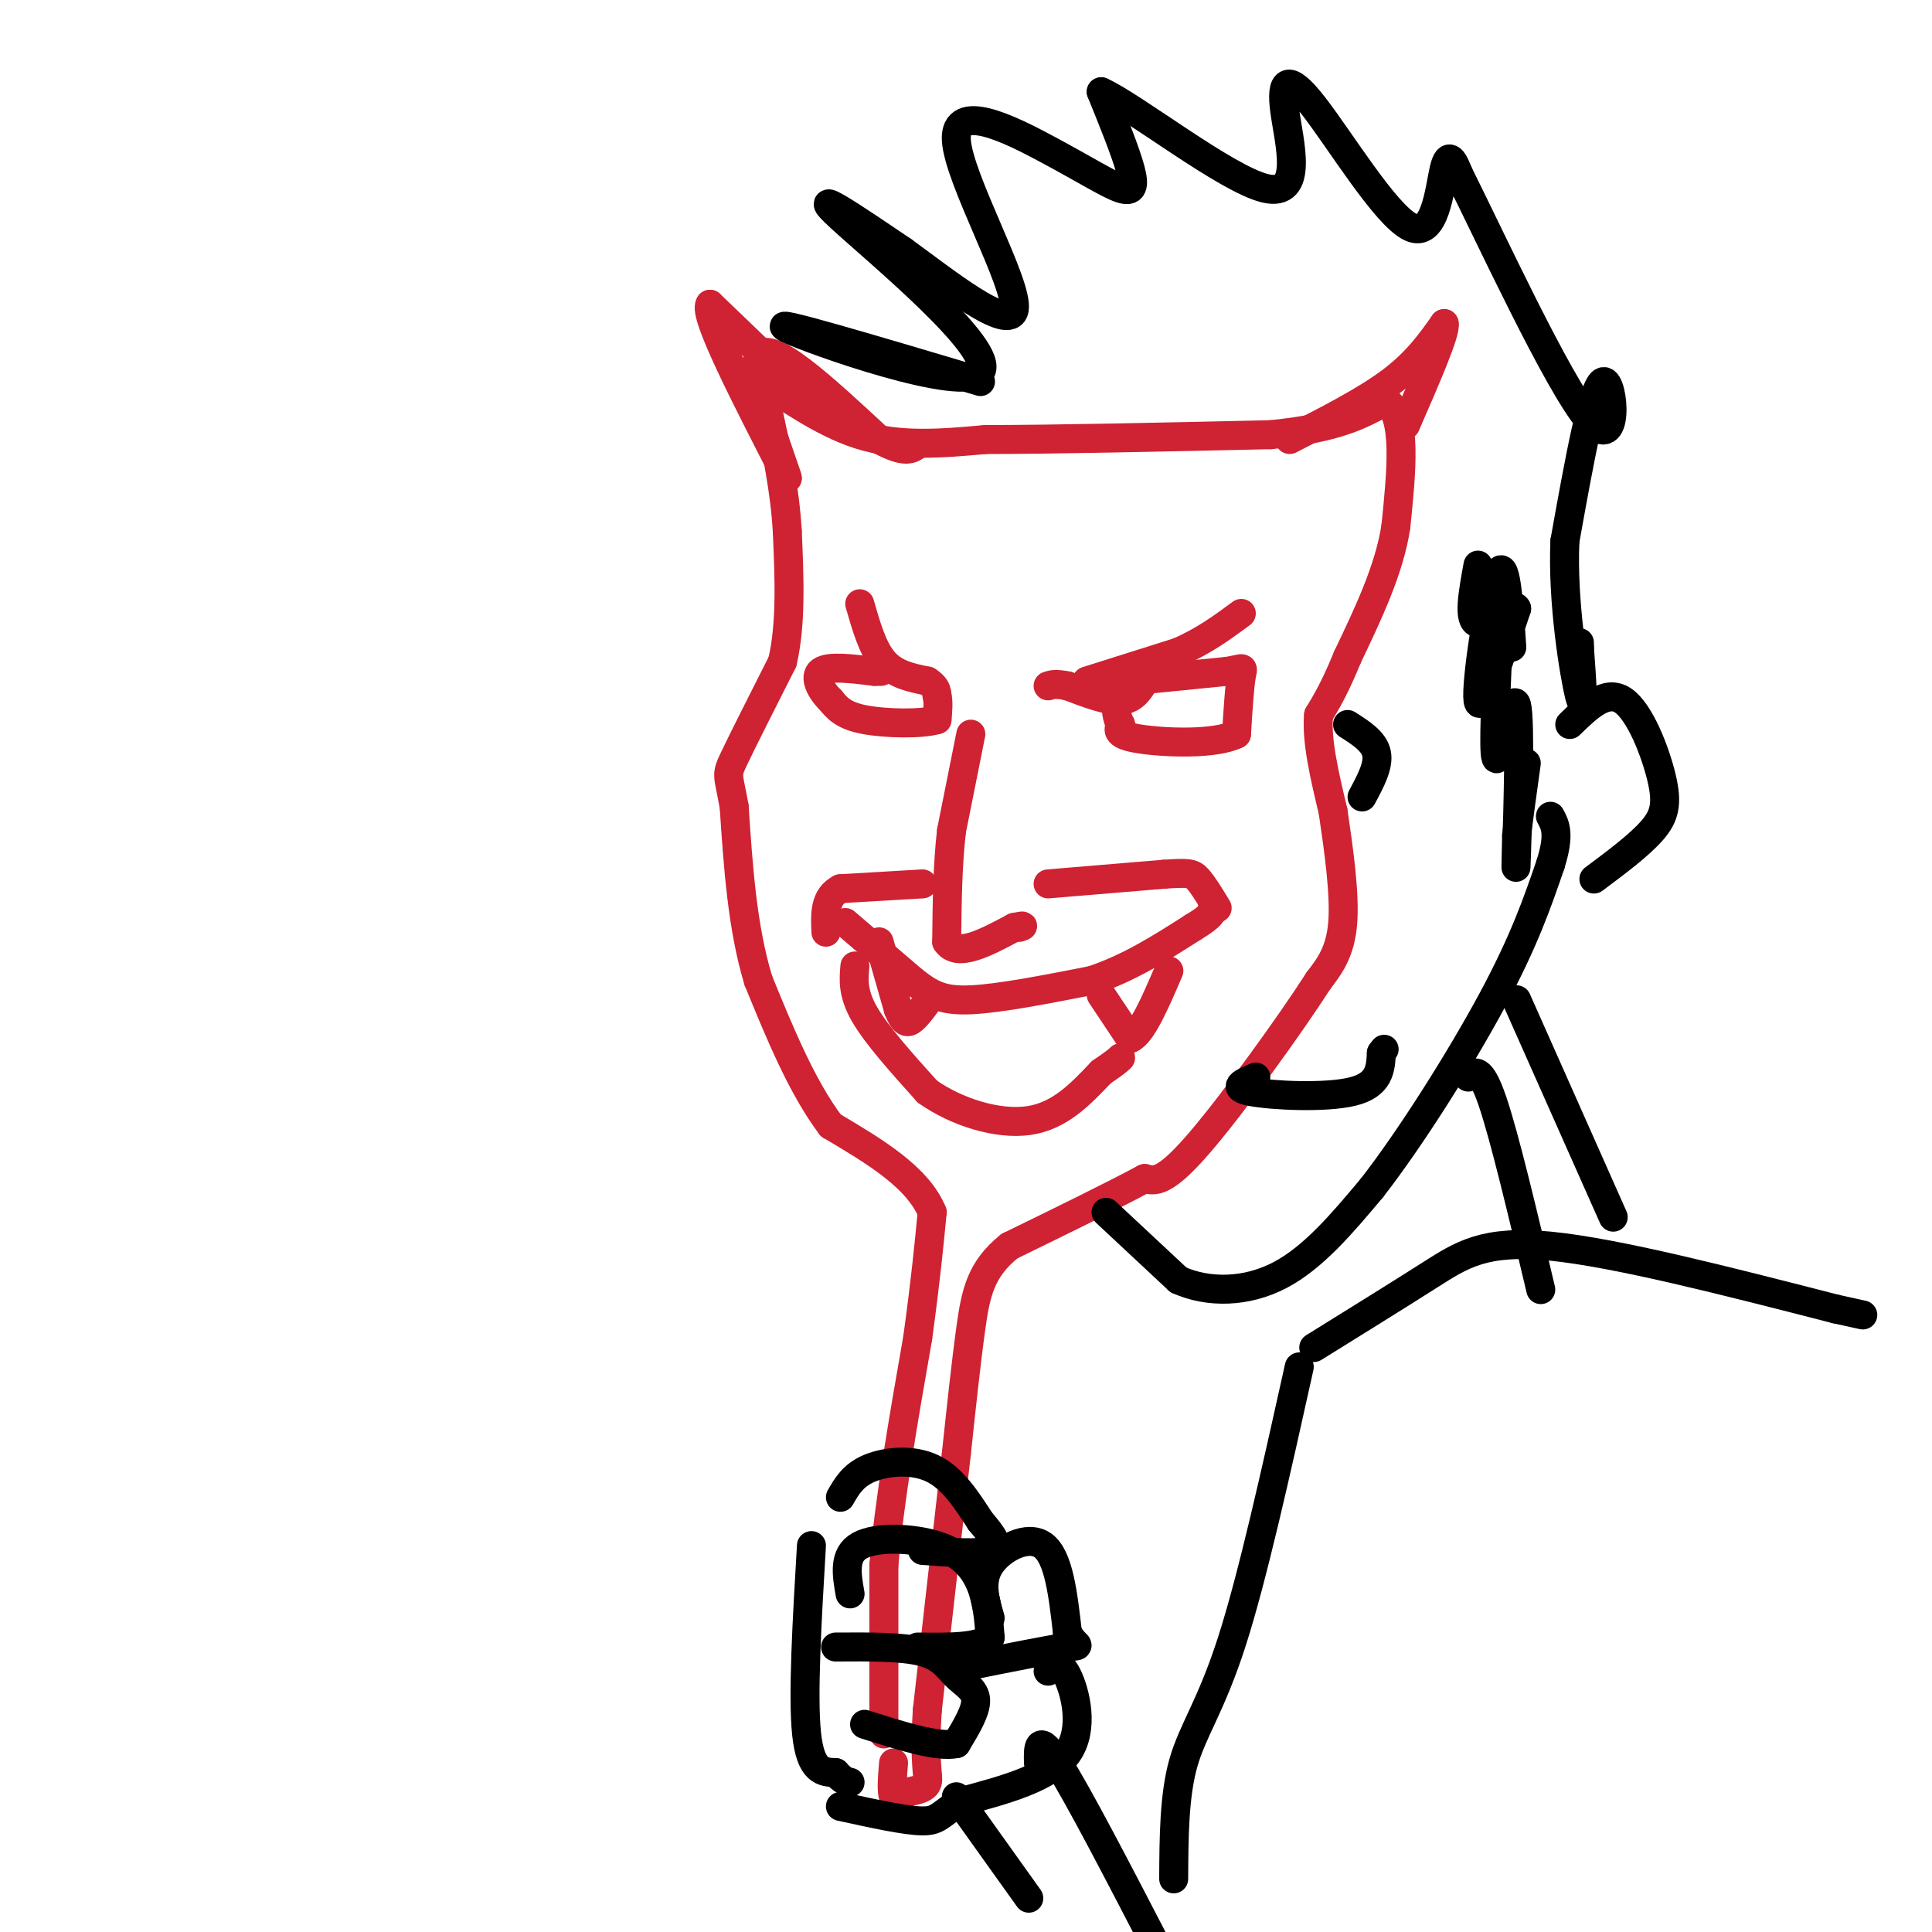 <svg viewBox='0 0 400 400' version='1.1' xmlns='http://www.w3.org/2000/svg' xmlns:xlink='http://www.w3.org/1999/xlink'><g fill='none' stroke='rgb(207,34,51)' stroke-width='6' stroke-linecap='round' stroke-linejoin='round'><path d='M183,359c0.000,0.000 0.000,-35.000 0,-35'/><path d='M183,324c1.167,-13.667 4.083,-30.333 7,-47'/><path d='M190,277c1.667,-12.167 2.333,-19.083 3,-26'/><path d='M193,251c-3.000,-7.333 -12.000,-12.667 -21,-18'/><path d='M172,233c-6.000,-8.000 -10.500,-19.000 -15,-30'/><path d='M157,203c-3.333,-11.000 -4.167,-23.500 -5,-36'/><path d='M152,167c-1.222,-6.933 -1.778,-6.267 0,-10c1.778,-3.733 5.889,-11.867 10,-20'/><path d='M162,137c1.833,-7.833 1.417,-17.417 1,-27'/><path d='M163,110c-0.500,-8.667 -2.250,-16.833 -4,-25'/><path d='M159,85c-0.667,-5.000 -0.333,-5.000 0,-5'/><path d='M159,80c3.067,1.400 10.733,7.400 19,10c8.267,2.600 17.133,1.800 26,1'/><path d='M204,91c14.167,0.000 36.583,-0.500 59,-1'/><path d='M263,90c13.833,-1.333 18.917,-4.167 24,-7'/><path d='M287,83c4.333,3.167 3.167,14.583 2,26'/><path d='M289,109c-1.333,8.833 -5.667,17.917 -10,27'/><path d='M279,136c-2.667,6.500 -4.333,9.250 -6,12'/><path d='M273,148c-0.500,5.333 1.250,12.667 3,20'/><path d='M276,168c1.133,7.689 2.467,16.911 2,23c-0.467,6.089 -2.733,9.044 -5,12'/><path d='M273,203c-5.844,9.111 -17.956,25.889 -25,34c-7.044,8.111 -9.022,7.556 -11,7'/><path d='M237,244c-6.500,3.500 -17.250,8.750 -28,14'/><path d='M209,258c-6.000,4.800 -7.000,9.800 -8,17c-1.000,7.200 -2.000,16.600 -3,26'/><path d='M198,301c-1.500,13.167 -3.750,33.083 -6,53'/><path d='M192,354c-0.756,11.489 0.356,13.711 0,15c-0.356,1.289 -2.178,1.644 -4,2'/><path d='M188,371c-1.289,0.844 -2.511,1.956 -3,1c-0.489,-0.956 -0.244,-3.978 0,-7'/><path d='M178,125c1.333,4.667 2.667,9.333 5,12c2.333,2.667 5.667,3.333 9,4'/><path d='M192,141c1.833,1.167 1.917,2.083 2,3'/><path d='M194,144c0.333,1.333 0.167,3.167 0,5'/><path d='M194,149c-3.022,0.956 -10.578,0.844 -15,0c-4.422,-0.844 -5.711,-2.422 -7,-4'/><path d='M172,145c-2.022,-1.956 -3.578,-4.844 -2,-6c1.578,-1.156 6.289,-0.578 11,0'/><path d='M181,139c2.000,0.000 1.500,0.000 1,0'/><path d='M225,141c0.000,0.000 19.000,-6.000 19,-6'/><path d='M244,135c5.333,-2.333 9.167,-5.167 13,-8'/><path d='M234,141c0.000,0.000 20.000,-2.000 20,-2'/><path d='M254,139c3.822,-0.622 3.378,-1.178 3,1c-0.378,2.178 -0.689,7.089 -1,12'/><path d='M256,152c-4.422,2.222 -14.978,1.778 -20,1c-5.022,-0.778 -4.511,-1.889 -4,-3'/><path d='M232,150c-0.833,-1.333 -0.917,-3.167 -1,-5'/><path d='M201,152c0.000,0.000 -4.000,20.000 -4,20'/><path d='M197,172c-0.833,7.167 -0.917,15.083 -1,23'/><path d='M196,195c2.167,3.333 8.083,0.167 14,-3'/><path d='M210,192c2.500,-0.500 1.750,-0.250 1,0'/><path d='M175,191c0.000,0.000 14.000,12.000 14,12'/><path d='M189,203c3.733,2.933 6.067,4.267 12,4c5.933,-0.267 15.467,-2.133 25,-4'/><path d='M226,203c7.667,-2.500 14.333,-6.750 21,-11'/><path d='M247,192c4.167,-2.500 4.083,-3.250 4,-4'/><path d='M228,206c0.000,0.000 6.000,9.000 6,9'/><path d='M234,215c2.333,-0.833 5.167,-7.417 8,-14'/><path d='M182,195c0.000,0.000 4.000,14.000 4,14'/><path d='M186,209c1.111,2.844 1.889,2.956 3,2c1.111,-0.956 2.556,-2.978 4,-5'/><path d='M217,183c0.000,0.000 24.000,-2.000 24,-2'/><path d='M241,181c5.111,-0.356 5.889,-0.244 7,1c1.111,1.244 2.556,3.622 4,6'/><path d='M191,183c0.000,0.000 -17.000,1.000 -17,1'/><path d='M174,184c-3.333,1.667 -3.167,5.333 -3,9'/><path d='M172,87c0.000,0.000 -25.000,-24.000 -25,-24'/><path d='M147,63c-1.500,2.000 7.250,19.000 16,36'/><path d='M163,99c0.044,-0.711 -7.844,-20.489 -6,-25c1.844,-4.511 13.422,6.244 25,17'/><path d='M182,91c5.500,3.000 6.750,2.000 8,1'/><path d='M267,91c7.833,-4.000 15.667,-8.000 21,-12c5.333,-4.000 8.167,-8.000 11,-12'/><path d='M299,67c0.500,1.500 -3.750,11.250 -8,21'/><path d='M237,141c-1.167,1.917 -2.333,3.833 -5,4c-2.667,0.167 -6.833,-1.417 -11,-3'/><path d='M221,142c-2.500,-0.500 -3.250,-0.250 -4,0'/><path d='M177,200c-0.250,2.833 -0.500,5.667 2,10c2.500,4.333 7.750,10.167 13,16'/><path d='M192,226c6.022,4.267 14.578,6.933 21,6c6.422,-0.933 10.711,-5.467 15,-10'/><path d='M228,222c3.167,-2.167 3.583,-2.583 4,-3'/></g>
<g fill='none' stroke='rgb(0,0,0)' stroke-width='6' stroke-linecap='round' stroke-linejoin='round'><path d='M174,310c1.311,-2.289 2.622,-4.578 6,-6c3.378,-1.422 8.822,-1.978 13,0c4.178,1.978 7.089,6.489 10,11'/><path d='M203,315c2.622,3.044 4.178,5.156 2,6c-2.178,0.844 -8.089,0.422 -14,0'/><path d='M176,330c-0.708,-4.054 -1.417,-8.107 2,-10c3.417,-1.893 10.958,-1.625 16,0c5.042,1.625 7.583,4.607 9,8c1.417,3.393 1.708,7.196 2,11'/><path d='M205,339c-2.167,2.167 -8.583,2.083 -15,2'/><path d='M173,341c6.958,-0.048 13.917,-0.095 18,1c4.083,1.095 5.292,3.333 7,5c1.708,1.667 3.917,2.762 4,5c0.083,2.238 -1.958,5.619 -4,9'/><path d='M198,361c-3.833,0.833 -11.417,-1.583 -19,-4'/><path d='M205,335c-1.111,-3.800 -2.222,-7.600 0,-11c2.222,-3.400 7.778,-6.400 11,-4c3.222,2.400 4.111,10.200 5,18'/><path d='M221,338c1.711,3.289 3.489,2.511 0,3c-3.489,0.489 -12.244,2.244 -21,4'/><path d='M168,320c-0.917,15.583 -1.833,31.167 -1,39c0.833,7.833 3.417,7.917 6,8'/><path d='M173,367c1.500,1.667 2.250,1.833 3,2'/><path d='M217,346c1.200,-1.133 2.400,-2.267 4,1c1.600,3.267 3.600,10.933 0,16c-3.600,5.067 -12.800,7.533 -22,10'/><path d='M199,373c-4.444,2.578 -4.556,4.022 -8,4c-3.444,-0.022 -10.222,-1.511 -17,-3'/><path d='M198,372c0.000,0.000 15.000,21.000 15,21'/><path d='M215,365c-0.083,-3.250 -0.167,-6.500 4,0c4.167,6.500 12.583,22.750 21,39'/><path d='M243,389c0.044,-8.622 0.089,-17.244 2,-24c1.911,-6.756 5.689,-11.644 10,-25c4.311,-13.356 9.156,-35.178 14,-57'/><path d='M229,251c0.000,0.000 15.000,14.000 15,14'/><path d='M244,265c6.156,2.756 14.044,2.644 21,-1c6.956,-3.644 12.978,-10.822 19,-18'/><path d='M284,246c7.978,-10.222 18.422,-26.778 25,-39c6.578,-12.222 9.289,-20.111 12,-28'/><path d='M321,179c2.000,-6.333 1.000,-8.167 0,-10'/><path d='M325,150c3.756,-3.655 7.512,-7.310 11,-5c3.488,2.310 6.708,10.583 8,16c1.292,5.417 0.655,7.976 -2,11c-2.655,3.024 -7.327,6.512 -12,10'/><path d='M279,150c2.750,1.750 5.500,3.500 6,6c0.500,2.500 -1.250,5.750 -3,9'/><path d='M260,223c-2.622,1.089 -5.244,2.178 -1,3c4.244,0.822 15.356,1.378 21,0c5.644,-1.378 5.822,-4.689 6,-8'/><path d='M286,218c1.000,-1.333 0.500,-0.667 0,0'/><path d='M310,137c-0.452,10.607 -0.905,21.214 0,20c0.905,-1.214 3.167,-14.250 4,-11c0.833,3.250 0.238,22.786 0,30c-0.238,7.214 -0.119,2.107 0,-3'/><path d='M314,173c0.333,-3.000 1.167,-9.000 2,-15'/><path d='M313,134c-0.644,-9.644 -1.289,-19.289 -3,-15c-1.711,4.289 -4.489,22.511 -4,26c0.489,3.489 4.244,-7.756 8,-19'/><path d='M314,126c-0.533,-1.756 -5.867,3.356 -8,3c-2.133,-0.356 -1.067,-6.178 0,-12'/><path d='M203,79c-22.369,-6.661 -44.738,-13.321 -40,-11c4.738,2.321 36.583,13.625 40,9c3.417,-4.625 -21.595,-25.179 -29,-32c-7.405,-6.821 2.798,0.089 13,7'/><path d='M187,52c8.196,5.922 22.187,17.226 23,12c0.813,-5.226 -11.550,-26.983 -12,-35c-0.450,-8.017 11.013,-2.293 19,2c7.987,4.293 12.496,7.156 15,8c2.504,0.844 3.001,-0.330 2,-4c-1.001,-3.670 -3.501,-9.835 -6,-16'/><path d='M228,19c6.548,2.887 25.917,18.104 34,20c8.083,1.896 4.879,-9.528 4,-16c-0.879,-6.472 0.569,-7.993 6,-1c5.431,6.993 14.847,22.498 20,25c5.153,2.502 6.044,-7.999 7,-12c0.956,-4.001 1.978,-1.500 3,1'/><path d='M302,36c6.298,12.560 20.542,43.458 27,51c6.458,7.542 5.131,-8.274 3,-8c-2.131,0.274 -5.065,16.637 -8,33'/><path d='M324,112c-0.578,12.689 1.978,27.911 3,32c1.022,4.089 0.511,-2.956 0,-10'/><path d='M327,134c0.000,-1.667 0.000,-0.833 0,0'/><path d='M304,223c1.250,-1.167 2.500,-2.333 5,5c2.500,7.333 6.250,23.167 10,39'/><path d='M314,207c0.000,0.000 20.000,45.000 20,45'/><path d='M272,279c8.667,-5.378 17.333,-10.756 24,-15c6.667,-4.244 11.333,-7.356 25,-6c13.667,1.356 36.333,7.178 59,13'/><path d='M380,271c9.833,2.167 4.917,1.083 0,0'/></g>
</svg>
